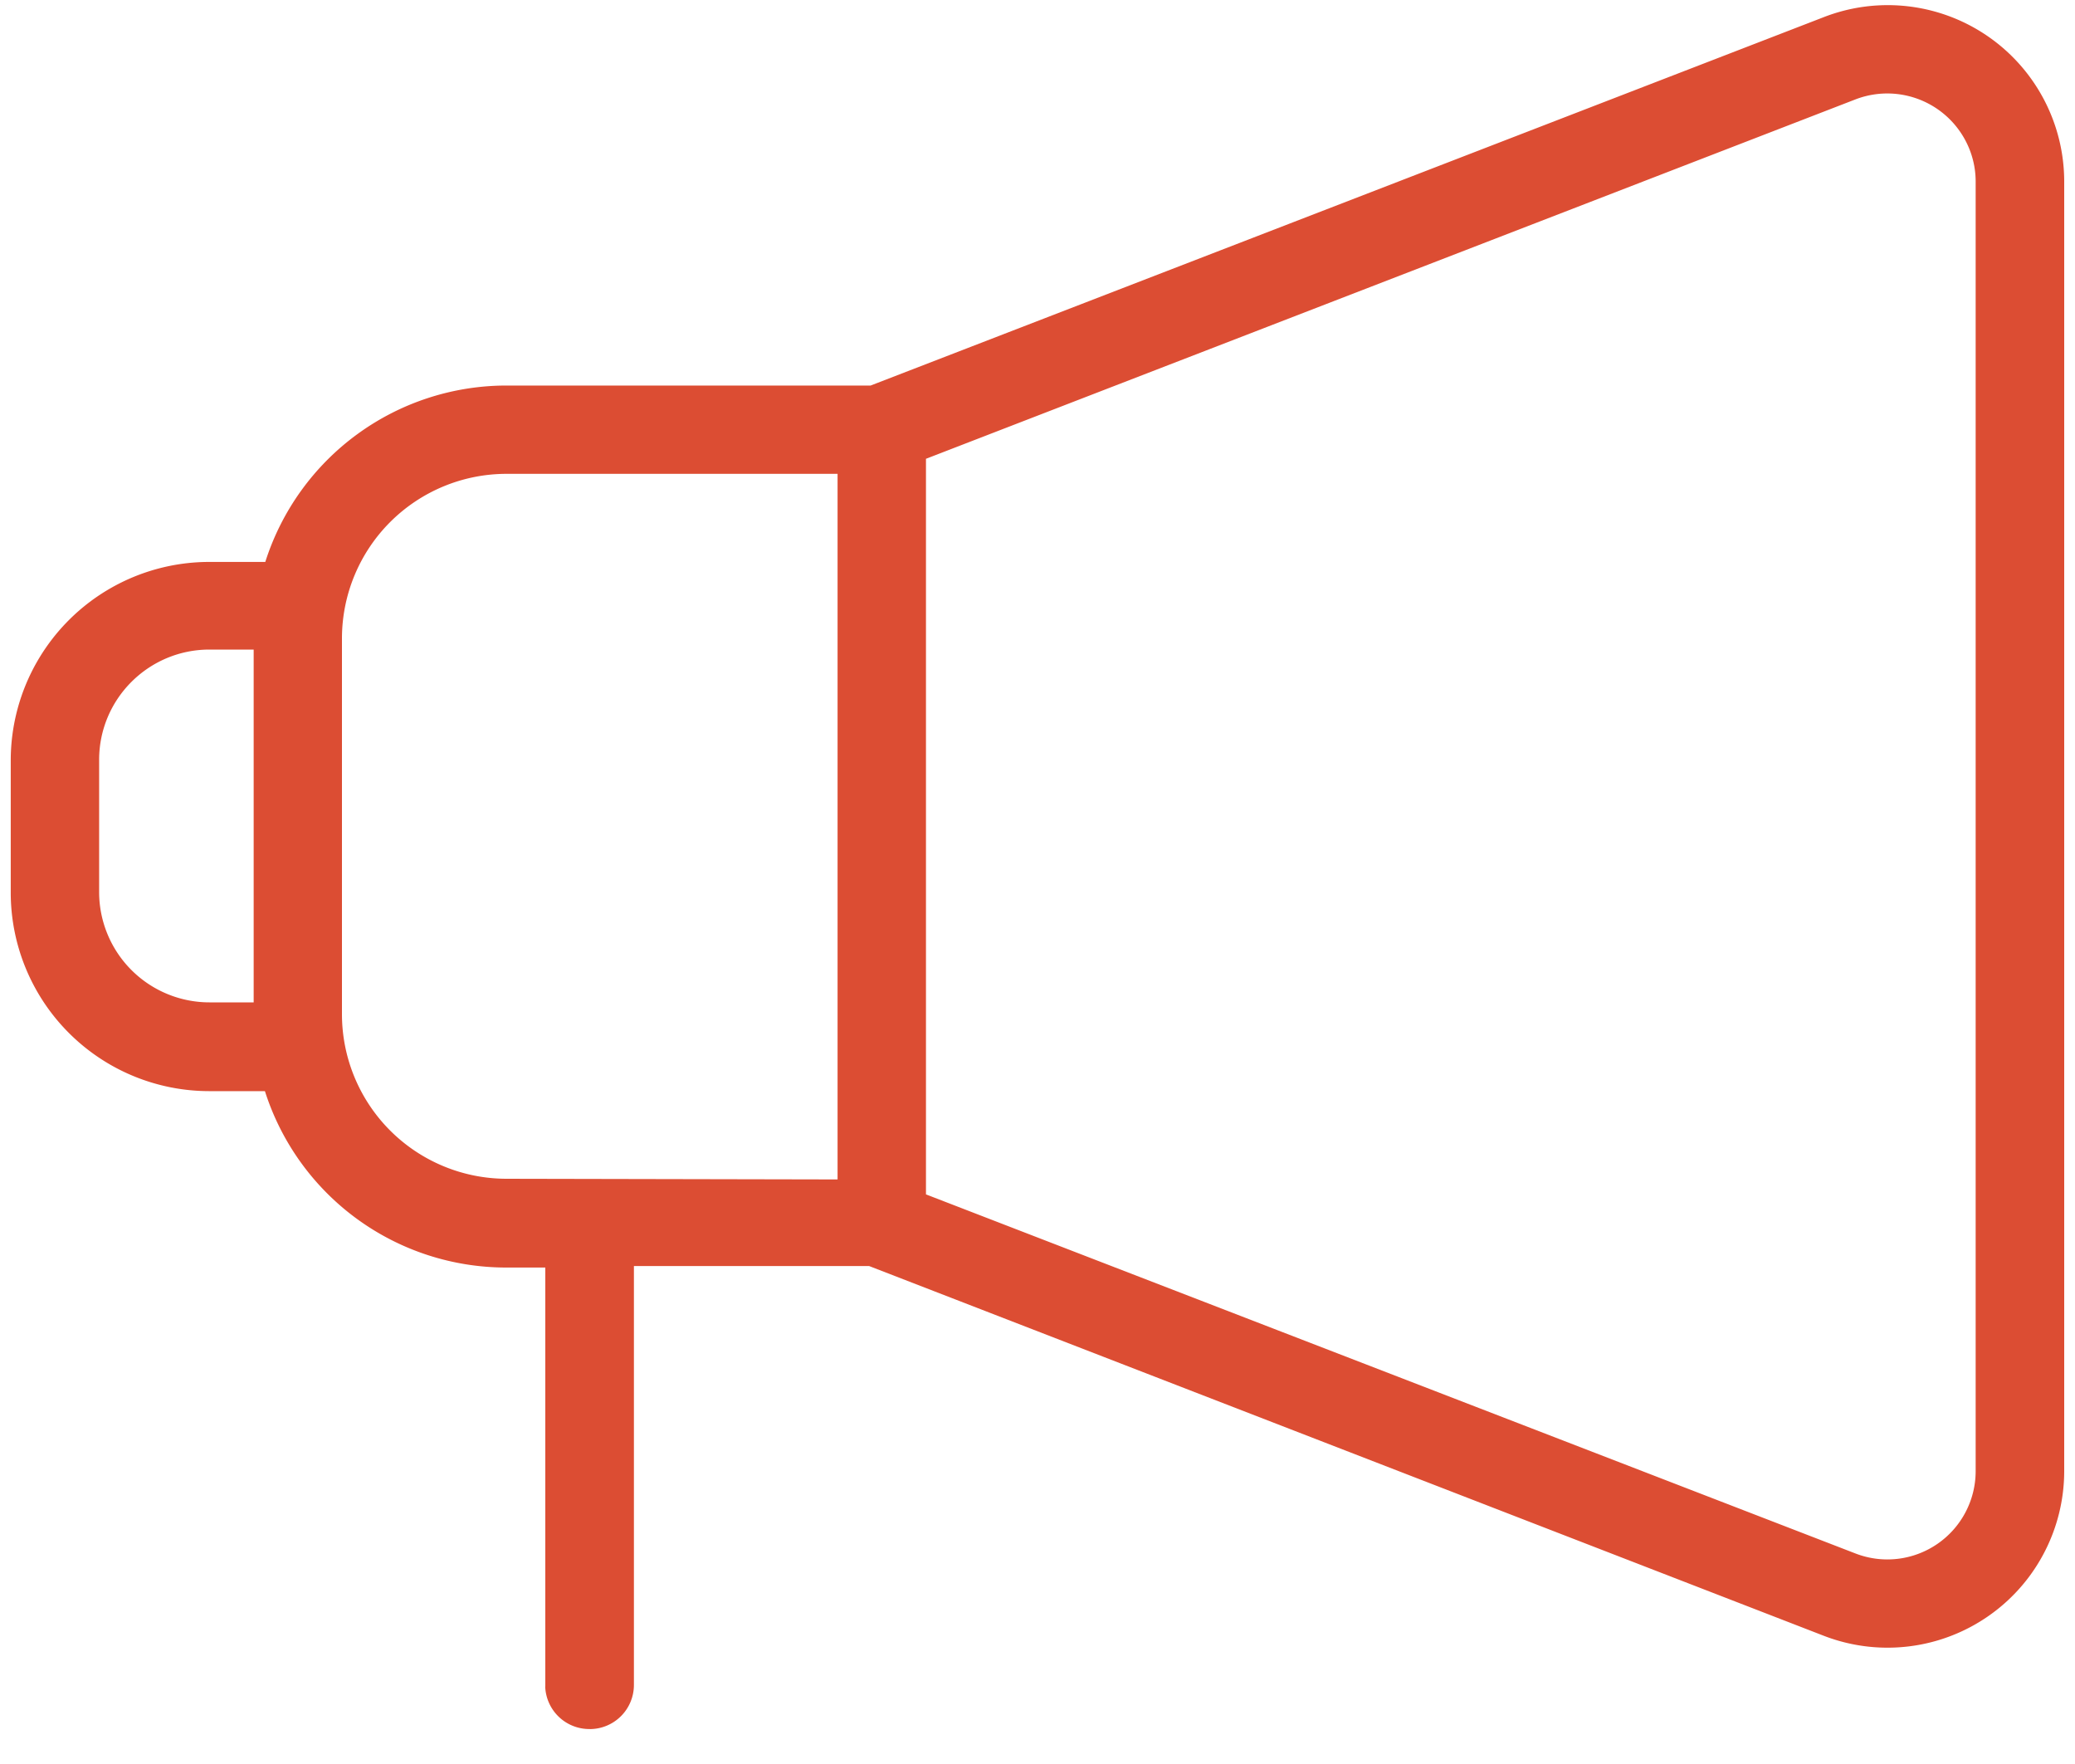 <svg width="40" height="34" viewBox="0 0 40 34" xmlns="http://www.w3.org/2000/svg"><title>Speech</title><path d="M11.37 33.327a.851.851 0 0 0 .85-.85v-8.075h4.534l18.404 7.127a3.406 3.406 0 0 0 4.634-3.17V3.5a3.402 3.402 0 0 0-4.634-3.17L16.783 7.431h-7.02a4.88 4.88 0 0 0-4.649 3.4H4.037a3.827 3.827 0 0 0-3.83 3.825v2.55a3.828 3.828 0 0 0 3.83 3.825h1.07a4.88 4.88 0 0 0 4.647 3.4h.758v8.075h-.002a.85.85 0 0 0 .86.82zm6.48-24.484l17.92-6.928a1.706 1.706 0 0 1 1.575.185c.462.317.74.84.74 1.4v24.858a1.702 1.702 0 0 1-2.315 1.585l-17.92-6.922V8.843zM4.89 19.32h-.852a2.127 2.127 0 0 1-2.127-2.125v-2.55c0-1.174.954-2.125 2.127-2.125h.852v6.8zm4.871 3.4h.002a3.173 3.173 0 0 1-3.171-3.166v-7.255a3.173 3.173 0 0 1 3.171-3.166h6.383v13.6L9.76 22.72z" fill="#DC4D33" fill-rule="nonzero"/></svg>